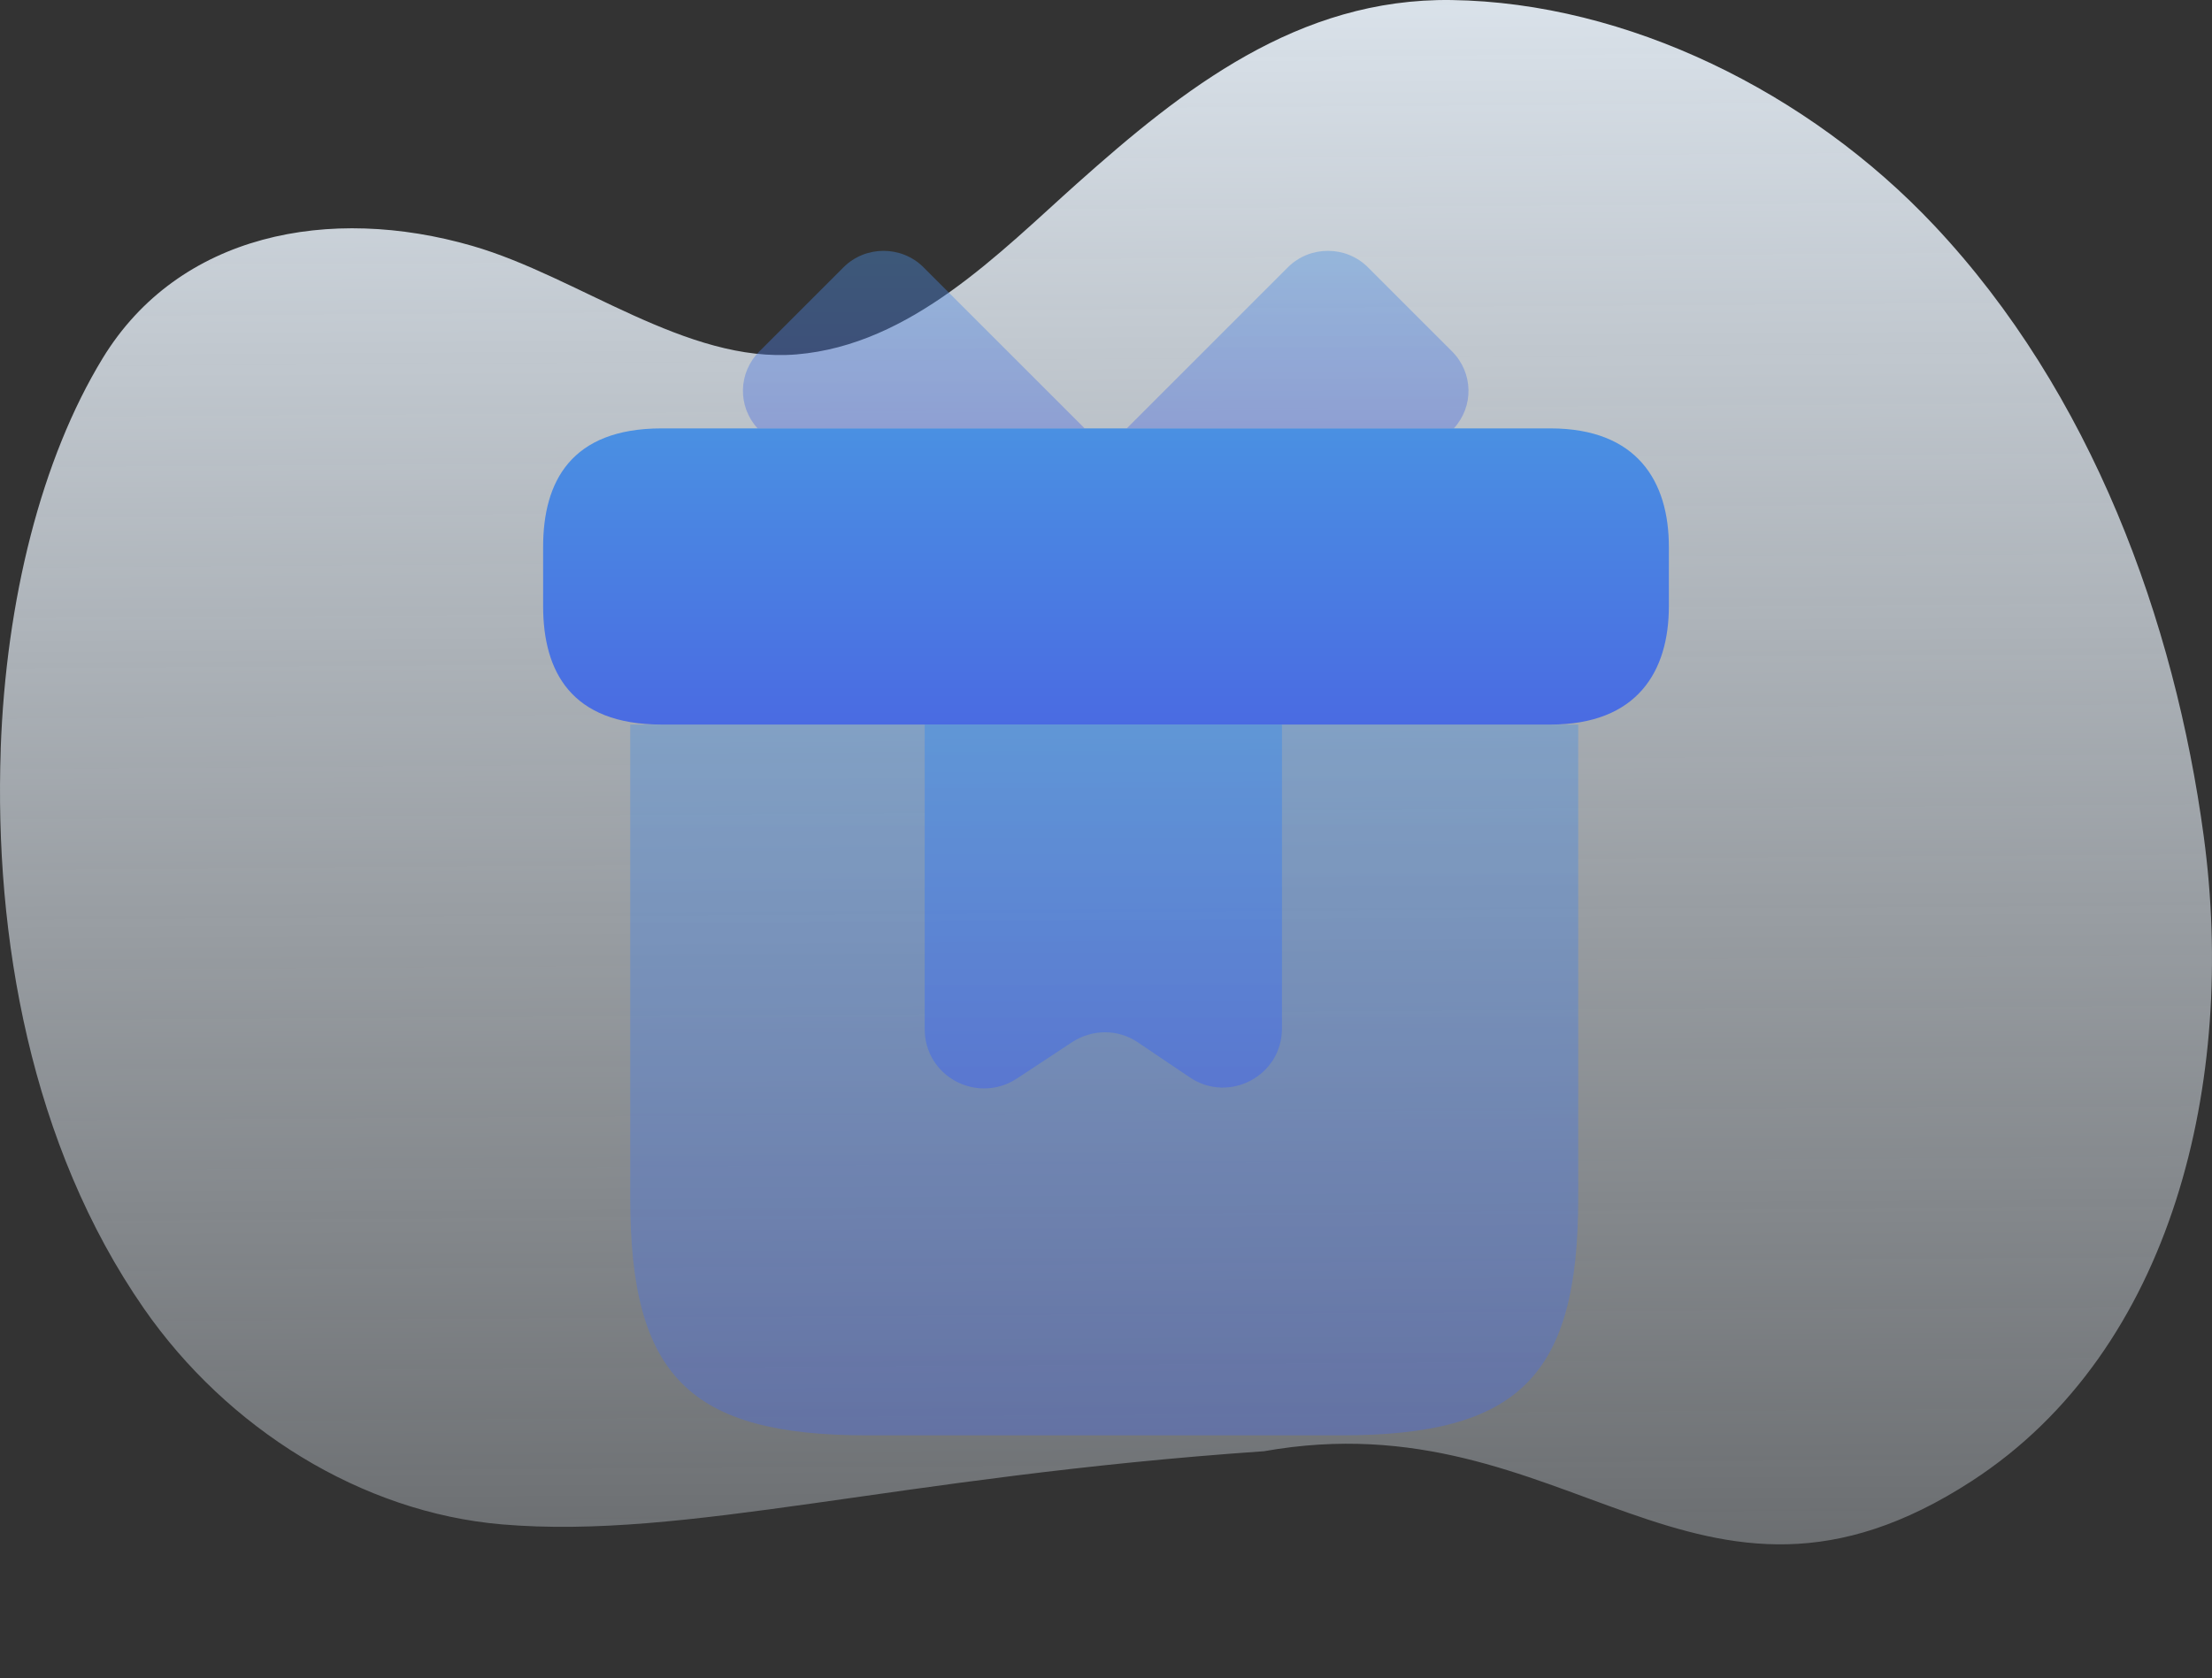 <svg width="112" height="85" viewBox="0 0 112 85" fill="none" xmlns="http://www.w3.org/2000/svg">
<rect x="0" y="0" width="112" height="85" fill="#333333" stroke="none"/>
<path d="M0.037 37.967C-0.293 47.425 1.55 58.007 7.289 66.276C11.506 72.352 18.303 76.602 25.417 77.206C34.761 77.999 45.296 74.794 64 73.5C79.41 70.76 85.87 84.08 99.846 75.003C110.073 68.36 113.24 54.677 111.584 42.372C110.116 31.453 105.908 19.887 97.928 11.411C91.579 4.666 82.382 0.129 73.498 0.002C65.716 -0.108 59.881 4.523 54.549 9.28C50.61 12.795 46.136 17.464 40.334 17.949C34.749 18.415 29.29 14.01 23.923 12.456C16.689 10.361 9.053 11.825 5.196 18.148C2.1 23.231 0.299 30.378 0.034 37.967H0.037Z" fill="url(#paint0_linear_2221_8230)"/>
<path opacity="0.4" d="M79.91 36.697V60.697C79.91 69.697 76.91 72.697 67.91 72.697H43.91C34.91 72.697 31.91 69.697 31.91 60.697V36.697H79.91Z" fill="url(#paint1_linear_2221_8230)"/>
<path d="M84.5 27.697V30.697C84.5 33.997 82.91 36.697 78.5 36.697H33.5C28.91 36.697 27.5 33.997 27.5 30.697V27.697C27.5 24.397 28.91 21.697 33.5 21.697H78.5C82.91 21.697 84.5 24.397 84.5 27.697Z" fill="url(#paint2_linear_2221_8230)"/>
<path opacity="0.4" d="M54.92 21.697H38.36C37.34 20.587 37.37 18.877 38.45 17.797L42.71 13.537C43.82 12.427 45.65 12.427 46.76 13.537L54.92 21.697Z" fill="url(#paint3_linear_2221_8230)"/>
<path opacity="0.4" d="M73.611 21.697H57.051L65.211 13.537C66.321 12.427 68.151 12.427 69.261 13.537L73.521 17.797C74.601 18.877 74.631 20.587 73.611 21.697Z" fill="url(#paint4_linear_2221_8230)"/>
<path opacity="0.6" d="M46.82 36.697V52.117C46.82 54.517 49.46 55.927 51.47 54.637L54.29 52.777C55.31 52.117 56.6 52.117 57.59 52.777L60.26 54.577C62.24 55.897 64.91 54.487 64.91 52.087V36.697H46.82Z" fill="url(#paint5_linear_2221_8230)"/>
<defs>
<linearGradient id="paint0_linear_2221_8230" x1="55.73" y1="-11.076" x2="56.427" y2="91.497" gradientUnits="userSpaceOnUse">
<stop stop-color="#E9F2FB"/>
<stop offset="1" stop-color="#E9F2FB" stop-opacity="0.21"/>
</linearGradient>
<linearGradient id="paint1_linear_2221_8230" x1="55.91" y1="36.697" x2="55.91" y2="72.697" gradientUnits="userSpaceOnUse">
<stop stop-color="#4A90E2"/>
<stop offset="1" stop-color="#4A6BE2"/>
</linearGradient>
<linearGradient id="paint2_linear_2221_8230" x1="56" y1="21.697" x2="56" y2="36.697" gradientUnits="userSpaceOnUse">
<stop stop-color="#4A90E2"/>
<stop offset="1" stop-color="#4A6BE2"/>
</linearGradient>
<linearGradient id="paint3_linear_2221_8230" x1="46.269" y1="12.705" x2="46.269" y2="21.697" gradientUnits="userSpaceOnUse">
<stop stop-color="#4A90E2"/>
<stop offset="1" stop-color="#4A6BE2"/>
</linearGradient>
<linearGradient id="paint4_linear_2221_8230" x1="65.702" y1="12.705" x2="65.702" y2="21.697" gradientUnits="userSpaceOnUse">
<stop stop-color="#4A90E2"/>
<stop offset="1" stop-color="#4A6BE2"/>
</linearGradient>
<linearGradient id="paint5_linear_2221_8230" x1="55.865" y1="36.697" x2="55.865" y2="55.126" gradientUnits="userSpaceOnUse">
<stop stop-color="#4A90E2"/>
<stop offset="1" stop-color="#4A6BE2"/>
</linearGradient>
</defs>
</svg>
